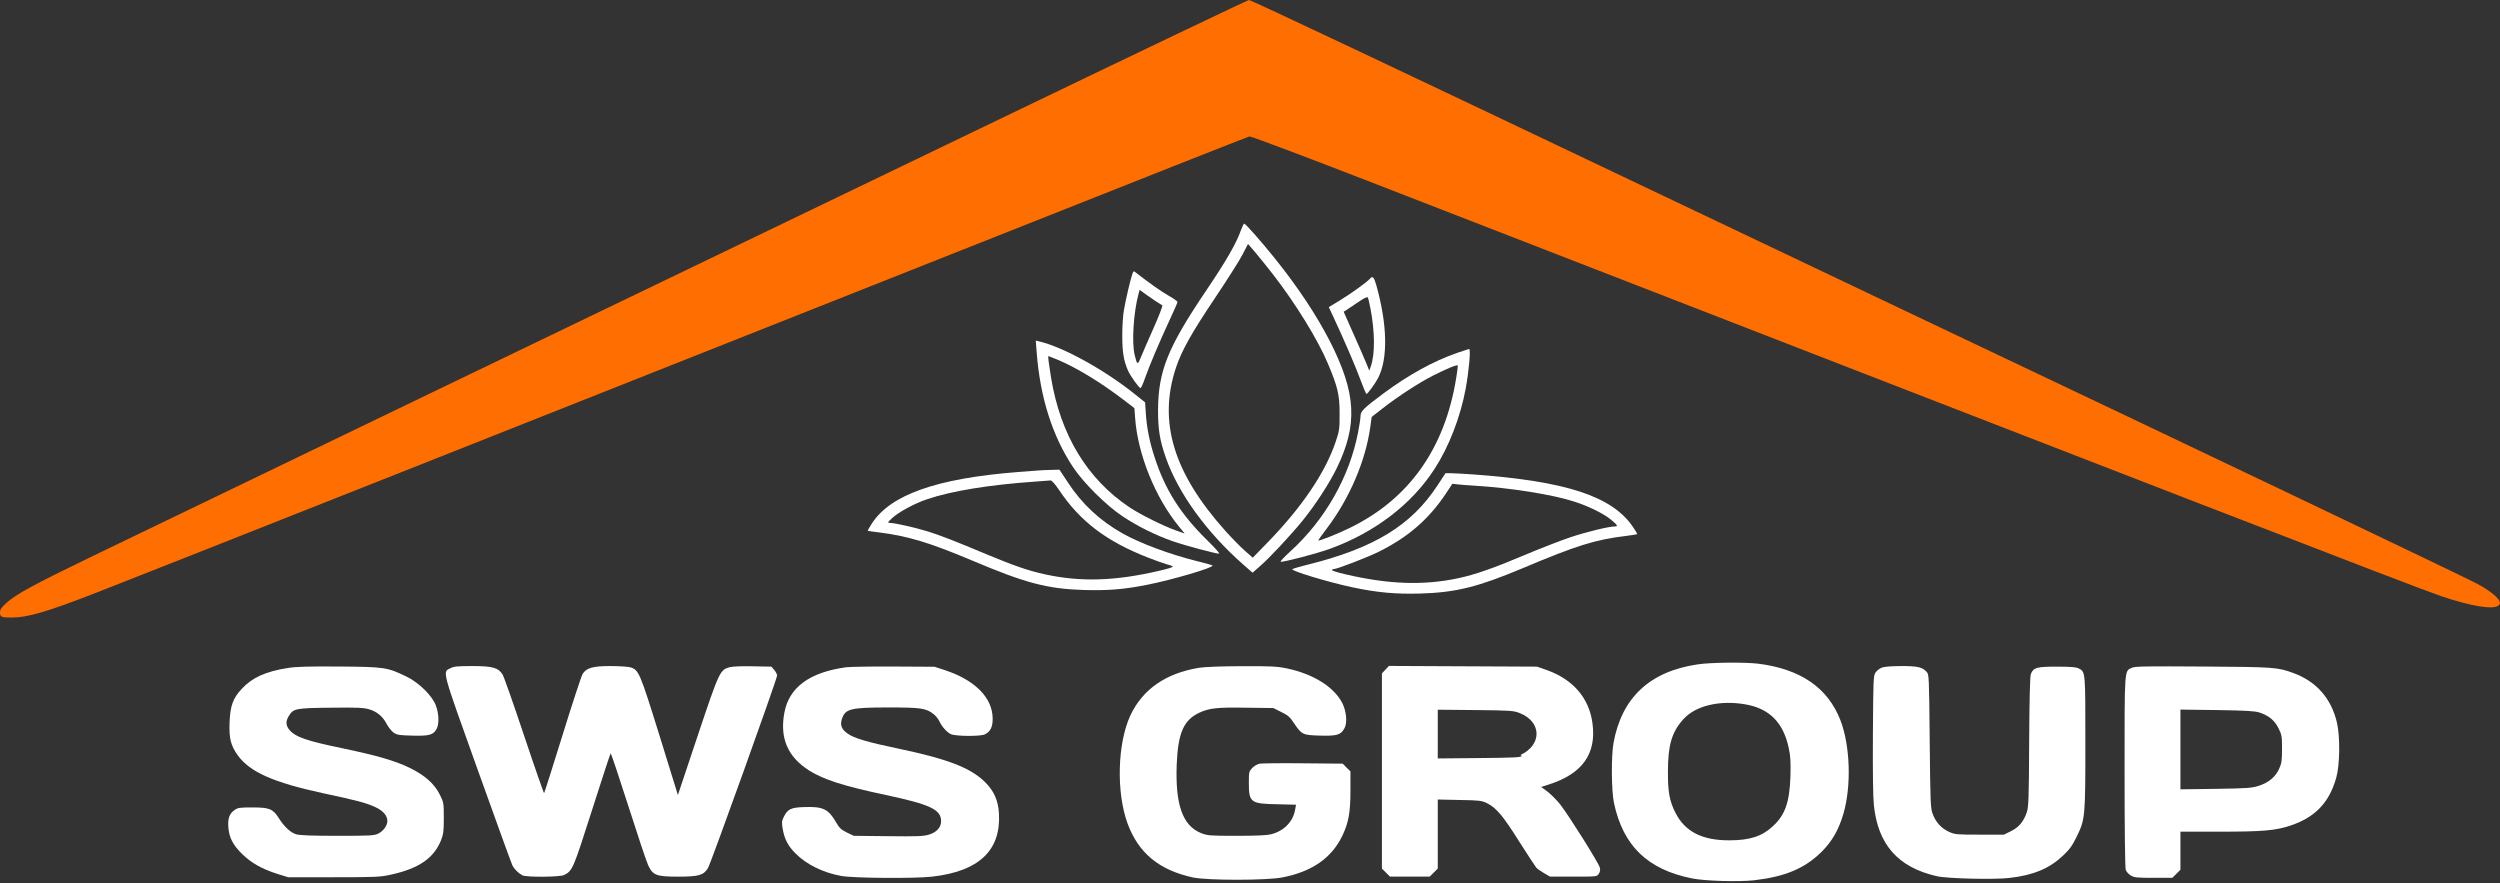 <?xml version="1.0" encoding="UTF-8"?> <svg xmlns="http://www.w3.org/2000/svg" width="433" height="153" viewBox="0 0 433 153" fill="none"><rect x="0" y="0" width="433" height="153" fill="#333333" stroke="none"/><g clip-path="url(#clip0_49_189)"><path d="M173.389 20.511C110.599 50.735 25.911 91.531 15.518 96.572C5.845 101.244 2.614 103.006 1.008 104.522C0.226 105.239 0 105.588 0 106.079C0 106.858 0.247 106.961 1.976 106.961C4.795 106.961 8.15 105.977 16.67 102.658C27.948 98.252 92.138 72.844 171.949 41.186C196.172 31.576 216.176 23.667 216.402 23.626C216.628 23.564 226.589 27.334 238.526 31.965C372.566 84.032 418.274 101.715 422.802 103.252C428.071 105.034 431.94 105.649 432.763 104.85C433.072 104.522 433.072 104.44 432.804 103.928C432.393 103.231 430.828 102.043 428.997 101.08C426.63 99.83 379.995 77.557 334.739 56.103C322.638 50.345 301.193 40.161 287.096 33.441C240.316 11.167 216.67 0 216.32 0C216.135 0 196.83 9.221 173.389 20.511Z" fill="#FF6E00"></path><path d="M214.96 39.792C214.137 42.148 212.428 45.12 208.827 50.447C202.241 60.221 200.615 64.278 200.574 70.999C200.574 74.401 200.862 76.265 201.932 79.298C204.093 85.445 208.992 92.207 215.33 97.78L216.936 99.194L218.294 98.006C219.92 96.592 223.665 92.576 225.62 90.158C227.864 87.392 230.251 83.703 231.548 81.04C235.19 73.519 234.902 68.11 230.374 59.176C228.07 54.668 224.818 49.751 220.805 44.751C218.52 41.903 215.721 38.727 215.495 38.727C215.413 38.727 215.186 39.218 214.96 39.792ZM220.414 47.435C224.406 52.578 228.193 58.725 229.963 62.905C231.671 66.942 232.021 68.356 232.021 71.614C232.021 74.298 231.98 74.606 231.362 76.45C229.572 81.798 225.559 87.76 219.611 93.887L216.977 96.592L215.557 95.342C214.775 94.645 213.293 93.129 212.243 91.961C203.25 81.921 200.574 73.089 203.661 63.725C204.649 60.754 206.357 57.701 210.37 51.718C212.552 48.46 214.754 44.997 215.248 44.013L216.153 42.251L217.327 43.603C217.965 44.361 219.364 46.083 220.414 47.435Z" fill="white"></path><path d="M196.148 47.373C195.86 48.111 194.955 51.943 194.667 53.684C194.502 54.525 194.379 56.512 194.379 58.09C194.379 61.041 194.605 62.372 195.346 64.135C195.778 65.118 197.26 67.208 197.548 67.208C197.651 67.208 198.021 66.368 198.371 65.344C199.133 63.192 200.861 59.114 202.693 55.18C203.393 53.705 203.948 52.394 203.948 52.291C203.948 52.189 203.228 51.676 202.364 51.184C201.005 50.406 199.071 49.033 196.807 47.271C196.354 46.902 196.334 46.902 196.148 47.373ZM200.326 52.27C200.779 52.537 201.232 52.824 201.314 52.885C201.417 52.947 200.717 54.75 199.771 56.881C198.824 59.012 197.836 61.286 197.568 61.942C197.033 63.274 196.951 63.233 196.519 61.471C196.004 59.319 196.313 54.238 197.177 50.959L197.383 50.201L198.453 50.98C199.05 51.41 199.894 51.984 200.326 52.27Z" fill="white"></path><path d="M237.29 48.255C236.837 48.808 233.997 50.857 232.042 52.045L230.148 53.193L230.951 54.914C232.741 58.746 234.82 63.541 235.643 65.815C236.137 67.147 236.59 68.233 236.672 68.233C236.878 68.233 238.236 66.368 238.71 65.426C240.418 62.065 240.294 56.225 238.38 49.402C237.989 48.009 237.722 47.722 237.29 48.255ZM237.372 53.48C238.133 57.455 238.174 61.307 237.434 63.418L237.166 64.196L236.672 62.987C236.405 62.332 235.417 60.037 234.449 57.885L232.721 53.992L233.215 53.685C233.482 53.521 234.388 52.906 235.231 52.332C236.219 51.656 236.816 51.369 236.898 51.513C236.981 51.636 237.187 52.517 237.372 53.48Z" fill="white"></path><path d="M179.542 60.897C180.139 68.806 182.238 75.466 185.881 80.957C187.671 83.641 191.643 87.596 194.483 89.461C197.077 91.182 200.184 92.719 203.127 93.743C205.226 94.481 210.515 95.895 211.153 95.895C211.318 95.895 210.433 94.891 209.178 93.661C204.506 89.092 201.81 84.871 199.978 79.195C199.093 76.49 198.62 74.113 198.455 71.572L198.332 69.687L196.459 68.192C191.191 63.991 184.111 60.098 179.995 59.135L179.398 58.991L179.542 60.897ZM183.391 62.393C186.622 63.786 190.553 66.183 194.504 69.175L196.48 70.691L196.603 72.392C197.056 78.683 200.081 86.182 204.218 91.223L205.185 92.411L203.683 91.879C201.542 91.12 197.529 89.133 195.656 87.883C188.33 83.006 183.679 75.343 182.053 65.466C181.621 62.803 181.477 61.675 181.6 61.675C181.641 61.675 182.444 62.003 183.391 62.393Z" fill="white"></path><path d="M252.314 61.143C248.26 62.557 244.041 64.872 239.657 68.11C236.2 70.692 235.644 71.224 235.644 72.044C235.644 72.413 235.459 73.704 235.212 74.913C233.73 82.597 229.491 90.055 223.481 95.506C222.452 96.448 221.691 97.247 221.814 97.288C222.205 97.411 228.112 95.874 230.396 95.034C238.134 92.207 244.494 87.35 248.445 81.244C250.956 77.392 252.932 72.269 253.858 67.311C254.413 64.278 254.763 60.446 254.454 60.446C254.352 60.467 253.384 60.774 252.314 61.143ZM252.211 65.487C250.235 77.74 244 86.49 233.709 91.469C231.61 92.493 228.462 93.743 228.338 93.6C228.297 93.559 228.997 92.596 229.861 91.448C233.751 86.305 236.529 79.789 237.332 73.97L237.579 72.208L239.472 70.733C242.127 68.663 245.646 66.368 248.075 65.118C250.627 63.827 252.396 63.09 252.479 63.315C252.52 63.397 252.396 64.38 252.211 65.487Z" fill="white"></path><path d="M179.767 81.49C179.315 81.511 177.751 81.634 176.269 81.757C162.233 82.863 154.268 85.67 151.017 90.649C150.585 91.326 150.255 91.899 150.296 91.92C150.317 91.961 151.181 92.084 152.19 92.207C157.17 92.821 160.936 93.948 168.428 97.104C177.607 100.997 181.393 101.98 187.629 102.185C191.786 102.308 194.565 102.103 198.598 101.304C203.003 100.444 210.35 98.272 210 97.944C209.897 97.862 208.806 97.555 207.551 97.247C202.776 96.079 197.467 94.112 194.4 92.371C190.531 90.199 187.423 87.309 185.015 83.642L183.493 81.347L182.031 81.388C181.249 81.408 180.22 81.449 179.767 81.49ZM183.431 84.871C187.073 90.301 191.601 93.743 198.825 96.571C200.121 97.083 201.624 97.616 202.159 97.76C202.694 97.882 203.126 98.067 203.126 98.149C203.126 98.251 202.097 98.559 200.842 98.846C193.145 100.649 187.156 100.833 180.92 99.46C178.059 98.825 175.631 97.985 171.103 96.1C165.341 93.682 162.789 92.698 160.628 92.022C158.467 91.367 155.03 90.588 154.145 90.567C153.672 90.547 153.692 90.486 154.598 89.666C155.668 88.682 158.467 87.166 160.504 86.49C164.764 85.035 171.309 83.969 179.253 83.416C180.55 83.314 181.764 83.232 181.97 83.211C182.175 83.211 182.731 83.826 183.431 84.871Z" fill="white"></path><path d="M248.918 84.153C244.411 90.997 238.052 94.89 226.671 97.759C225.21 98.107 223.934 98.497 223.831 98.579C223.522 98.845 230.026 100.833 234.203 101.714C238.525 102.636 241.715 102.923 246.037 102.8C252.17 102.616 255.977 101.673 263.819 98.374C273.121 94.46 276.249 93.477 281.641 92.821C282.65 92.698 283.514 92.555 283.555 92.513C283.596 92.472 283.267 91.899 282.814 91.243C279.192 85.936 271.248 83.334 255.092 82.166C253.508 82.063 251.8 81.961 251.285 81.961H250.359L248.918 84.153ZM255.298 84.112C261.514 84.481 268.881 85.649 272.668 86.879C275.158 87.678 277.731 88.948 279.007 89.993C280.159 90.956 280.303 91.182 279.686 91.182C278.657 91.182 274.85 92.104 272.071 93.026C270.425 93.579 266.864 94.952 264.148 96.099C258.632 98.435 255.422 99.542 252.52 100.157C246.552 101.427 240.501 101.222 232.989 99.46C231.734 99.173 230.705 98.845 230.705 98.743C230.705 98.64 230.849 98.558 231.034 98.558C231.59 98.558 236.899 96.509 238.834 95.546C243.897 93.026 247.457 89.932 250.4 85.526L251.553 83.785L252.396 83.887C252.87 83.948 254.166 84.051 255.298 84.112Z" fill="white"></path><path d="M293.99 115.075C285.717 116.304 280.88 120.853 279.46 128.681C279.049 130.976 279.09 136.959 279.543 139.09C281.127 146.507 285.367 150.605 293.064 152.142C295.287 152.593 301.131 152.757 303.766 152.47C309.22 151.835 312.574 150.421 315.497 147.532C317.308 145.749 318.481 143.68 319.283 140.934C320.683 136.119 320.456 129.152 318.769 124.767C316.587 119.112 311.854 115.874 304.527 114.952C302.202 114.665 296.233 114.727 293.99 115.075ZM302.346 122.001C306.524 122.738 308.931 125.218 309.837 129.685C310.125 131.017 310.166 132.082 310.105 134.5C309.94 138.967 309.199 141.118 307.079 143.085C305.186 144.848 303.087 145.544 299.547 145.544C294.813 145.565 291.85 144.048 290.183 140.77C289.154 138.721 288.866 137.184 288.886 133.598C288.886 129.049 289.565 126.754 291.582 124.541C293.702 122.206 297.9 121.222 302.346 122.001Z" fill="white"></path><path d="M49.906 115.689C46.037 116.284 43.691 117.349 41.901 119.275C40.337 120.935 39.884 122.226 39.76 125.115C39.657 127.902 39.966 129.111 41.16 130.791C43.259 133.721 47.354 135.524 55.978 137.389C61.843 138.639 63.448 139.069 64.992 139.786C66.371 140.421 67.091 141.261 67.091 142.204C67.091 142.983 66.412 143.925 65.527 144.376C64.786 144.724 64.23 144.765 58.447 144.765C53.94 144.765 51.923 144.683 51.306 144.499C50.318 144.212 49.227 143.188 48.281 141.692C47.272 140.093 46.655 139.848 43.732 139.848C41.51 139.848 41.201 139.889 40.625 140.298C39.719 140.934 39.431 141.753 39.554 143.331C39.699 145.114 40.357 146.364 41.962 147.941C43.547 149.478 45.399 150.523 48.054 151.363L49.906 151.937H57.83C65.156 151.937 65.897 151.896 67.708 151.486C72.565 150.421 75.138 148.638 76.393 145.523C76.784 144.519 76.867 143.966 76.867 141.692C76.867 139.089 76.846 138.987 76.187 137.655C75.241 135.75 73.594 134.274 70.939 132.983C68.388 131.754 65.362 130.873 59.312 129.602C53.055 128.311 51.182 127.656 50.133 126.426C49.495 125.668 49.454 124.931 50.009 124.029C50.812 122.718 51.141 122.636 57.274 122.574C61.843 122.513 62.975 122.574 63.901 122.84C65.28 123.23 66.329 124.111 66.988 125.422C67.276 125.955 67.791 126.611 68.161 126.877C68.778 127.307 69.108 127.348 71.433 127.41C74.376 127.492 75.076 127.287 75.632 126.221C76.085 125.361 76.023 123.578 75.488 122.185C74.87 120.484 72.504 118.189 70.363 117.165C67.05 115.566 66.597 115.505 58.756 115.443C53.487 115.402 51.306 115.464 49.906 115.689Z" fill="white"></path><path d="M78.02 115.731C76.62 116.427 76.415 115.669 82.712 133.25C85.882 142.102 88.598 149.601 88.763 149.929C89.113 150.565 89.812 151.261 90.492 151.61C91.171 151.958 97.015 151.917 97.715 151.548C99.176 150.79 99.259 150.565 102.531 140.34C104.239 134.992 105.68 130.566 105.762 130.484C105.824 130.402 107.203 134.52 108.829 139.602C110.454 144.704 111.998 149.335 112.286 149.909C113.089 151.61 113.706 151.835 117.493 151.835C121.033 151.835 121.856 151.589 122.617 150.36C123.111 149.56 134.595 117.575 134.595 117.001C134.595 116.796 134.369 116.345 134.101 116.038L133.607 115.464L130.417 115.403C128.606 115.362 126.878 115.423 126.425 115.546C124.696 116.018 124.614 116.161 120.847 127.41L117.411 137.696L114.241 127.451C110.784 116.345 110.64 115.997 109.117 115.567C108.705 115.464 107.162 115.362 105.68 115.362C102.696 115.362 101.605 115.669 100.926 116.694C100.72 117.001 99.156 121.755 97.448 127.267C95.74 132.779 94.299 137.328 94.237 137.369C94.196 137.43 92.632 132.984 90.8 127.492C88.969 122.001 87.281 117.206 87.055 116.837C86.314 115.649 85.346 115.362 81.807 115.362C79.275 115.362 78.596 115.423 78.02 115.731Z" fill="white"></path><path d="M146.575 115.566C140.237 116.426 136.656 119.049 135.853 123.434C135.03 127.86 136.429 131.097 140.175 133.474C142.727 135.052 146.102 136.138 153.429 137.695C161.126 139.335 162.998 140.216 162.998 142.224C162.998 143.33 162.216 144.17 160.817 144.58C159.891 144.846 158.697 144.887 153.799 144.826L147.872 144.765L146.678 144.191C145.69 143.699 145.382 143.412 144.847 142.49C143.509 140.134 142.562 139.662 139.31 139.785C137.005 139.847 136.409 140.134 135.75 141.486C135.4 142.183 135.38 142.429 135.565 143.576C135.874 145.338 136.511 146.568 137.808 147.838C139.681 149.723 142.542 151.137 145.69 151.711C147.728 152.1 158.409 152.182 161.455 151.834C169.543 150.912 173.371 147.305 173.021 140.933C172.898 138.638 172.157 136.978 170.572 135.421C168.082 132.982 164.151 131.466 155.795 129.704C150.115 128.516 147.892 127.86 146.76 127.02C145.731 126.303 145.464 125.524 145.834 124.479C146.431 122.758 147.316 122.532 153.902 122.532C159.438 122.532 160.364 122.655 161.64 123.639C162.011 123.905 162.484 124.479 162.669 124.868C163.122 125.852 163.966 126.794 164.665 127.143C165.406 127.532 169.852 127.573 170.593 127.184C171.56 126.692 171.951 125.893 171.93 124.417C171.889 120.832 168.864 117.779 163.616 116.057L161.866 115.484L154.869 115.443C151.021 115.422 147.296 115.484 146.575 115.566Z" fill="white"></path><path d="M207.616 115.668C201.874 116.631 197.902 119.398 195.782 123.905C193.539 128.741 193.312 137.183 195.288 142.613C197.181 147.756 200.762 150.707 206.628 151.977C209.159 152.51 219.429 152.51 222.166 151.957C227.249 150.953 230.624 148.617 232.477 144.785C233.567 142.511 233.897 140.749 233.897 136.937V133.597L233.218 132.942L232.559 132.266L225.706 132.204C221.96 132.163 218.564 132.204 218.173 132.266C217.782 132.348 217.206 132.675 216.877 133.024C216.321 133.618 216.301 133.741 216.301 135.565C216.301 138.986 216.589 139.212 221.158 139.294L224.471 139.376L224.306 140.298C223.915 142.367 222.372 143.925 220.149 144.498C219.388 144.683 217.618 144.765 214.14 144.765C209.488 144.765 209.139 144.724 208.027 144.294C204.817 143.003 203.541 139.355 203.808 132.368C204.035 126.897 205.023 124.684 207.78 123.414C209.488 122.635 210.867 122.492 215.868 122.574L220.54 122.635L221.898 123.311C223.072 123.885 223.421 124.172 224.121 125.258C225.459 127.245 225.644 127.327 228.649 127.409C231.571 127.491 232.25 127.286 232.868 126.118C233.382 125.196 233.197 123.188 232.497 121.795C231.057 118.967 227.414 116.693 222.783 115.75C221.219 115.422 220.026 115.361 215.066 115.381C211.3 115.402 208.624 115.504 207.616 115.668Z" fill="white"></path><path d="M239.944 115.996L239.348 116.631V133.535V150.44L240.047 151.137L240.747 151.833H244.184H247.621L248.321 151.137L249.02 150.44V144.457V138.474L252.787 138.556C256.244 138.617 256.615 138.658 257.541 139.109C259.146 139.908 260.298 141.26 263.097 145.707C264.559 148.002 265.896 150.051 266.081 150.276C266.267 150.481 266.884 150.911 267.44 151.239L268.469 151.833H272.523C276.577 151.833 276.598 151.833 276.907 151.342C277.133 151.014 277.195 150.645 277.092 150.276C276.907 149.477 271.638 141.117 270.218 139.314C269.601 138.535 268.592 137.552 268.016 137.101L266.925 136.302L268.325 135.851C274.067 134.007 276.536 130.544 275.816 125.278C275.24 120.893 272.441 117.655 267.851 116.037L266.205 115.463L253.383 115.401L240.562 115.34L239.944 115.996ZM263.241 123.516C267.049 125.032 267.111 129.028 263.324 130.769C264.312 131.22 262.089 131.241 255.668 131.302L249.02 131.363V127.142V122.921L255.565 122.983C261.718 123.044 262.151 123.085 263.241 123.516Z" fill="white"></path><path d="M325.849 115.669C325.499 115.812 325.026 116.201 324.82 116.509C324.47 117.041 324.449 117.82 324.388 127.143C324.346 133.536 324.408 138.003 324.552 139.417C325.252 146.281 328.73 150.216 335.439 151.752C337.271 152.183 345.441 152.367 348.034 152.06C352.171 151.588 354.908 150.441 357.254 148.249C358.448 147.122 358.901 146.507 359.642 144.991C361.165 141.896 361.185 141.589 361.185 128.578C361.185 116.201 361.206 116.386 360.033 115.771C359.621 115.546 358.695 115.464 356.266 115.464C352.747 115.464 352.192 115.607 351.739 116.755C351.595 117.123 351.492 121.119 351.451 128.475C351.409 138.331 351.348 139.765 351.039 140.688C350.504 142.286 349.66 143.31 348.281 143.966L347.088 144.56H342.869C338.855 144.56 338.588 144.54 337.559 144.068C336.242 143.474 335.233 142.368 334.719 140.913C334.369 139.929 334.328 138.905 334.225 128.352C334.122 117.205 334.101 116.816 333.71 116.386C332.97 115.546 332.167 115.361 329.244 115.361C327.392 115.382 326.301 115.464 325.849 115.669Z" fill="white"></path><path d="M369.274 115.647C367.915 116.262 367.977 115.463 367.977 133.679C367.977 143.883 368.059 150.358 368.183 150.686C368.286 150.973 368.677 151.403 369.047 151.629C369.644 151.998 370.097 152.039 372.999 152.039H376.25L376.95 151.342L377.65 150.645V147.346V144.047H384.235C391.974 144.047 394.093 143.863 396.789 142.961C401.008 141.527 403.416 139.007 404.631 134.724C405.269 132.532 405.33 127.573 404.754 125.135C403.766 120.975 401.235 118.065 397.263 116.59C394.505 115.565 393.949 115.524 381.56 115.443C371.805 115.381 369.829 115.402 369.274 115.647ZM391.356 123.413C392.962 123.946 393.991 124.786 394.649 126.159C395.205 127.266 395.246 127.532 395.246 129.704C395.246 131.753 395.184 132.204 394.752 133.146C394.114 134.56 392.941 135.544 391.233 136.097C390.019 136.486 389.298 136.548 383.783 136.63L377.65 136.712V129.806V122.901L383.988 122.983C389.113 123.065 390.512 123.147 391.356 123.413Z" fill="white"></path></g><defs><clipPath id="clip0_49_189"><rect width="433" height="153" fill="white"></rect></clipPath></defs></svg> 